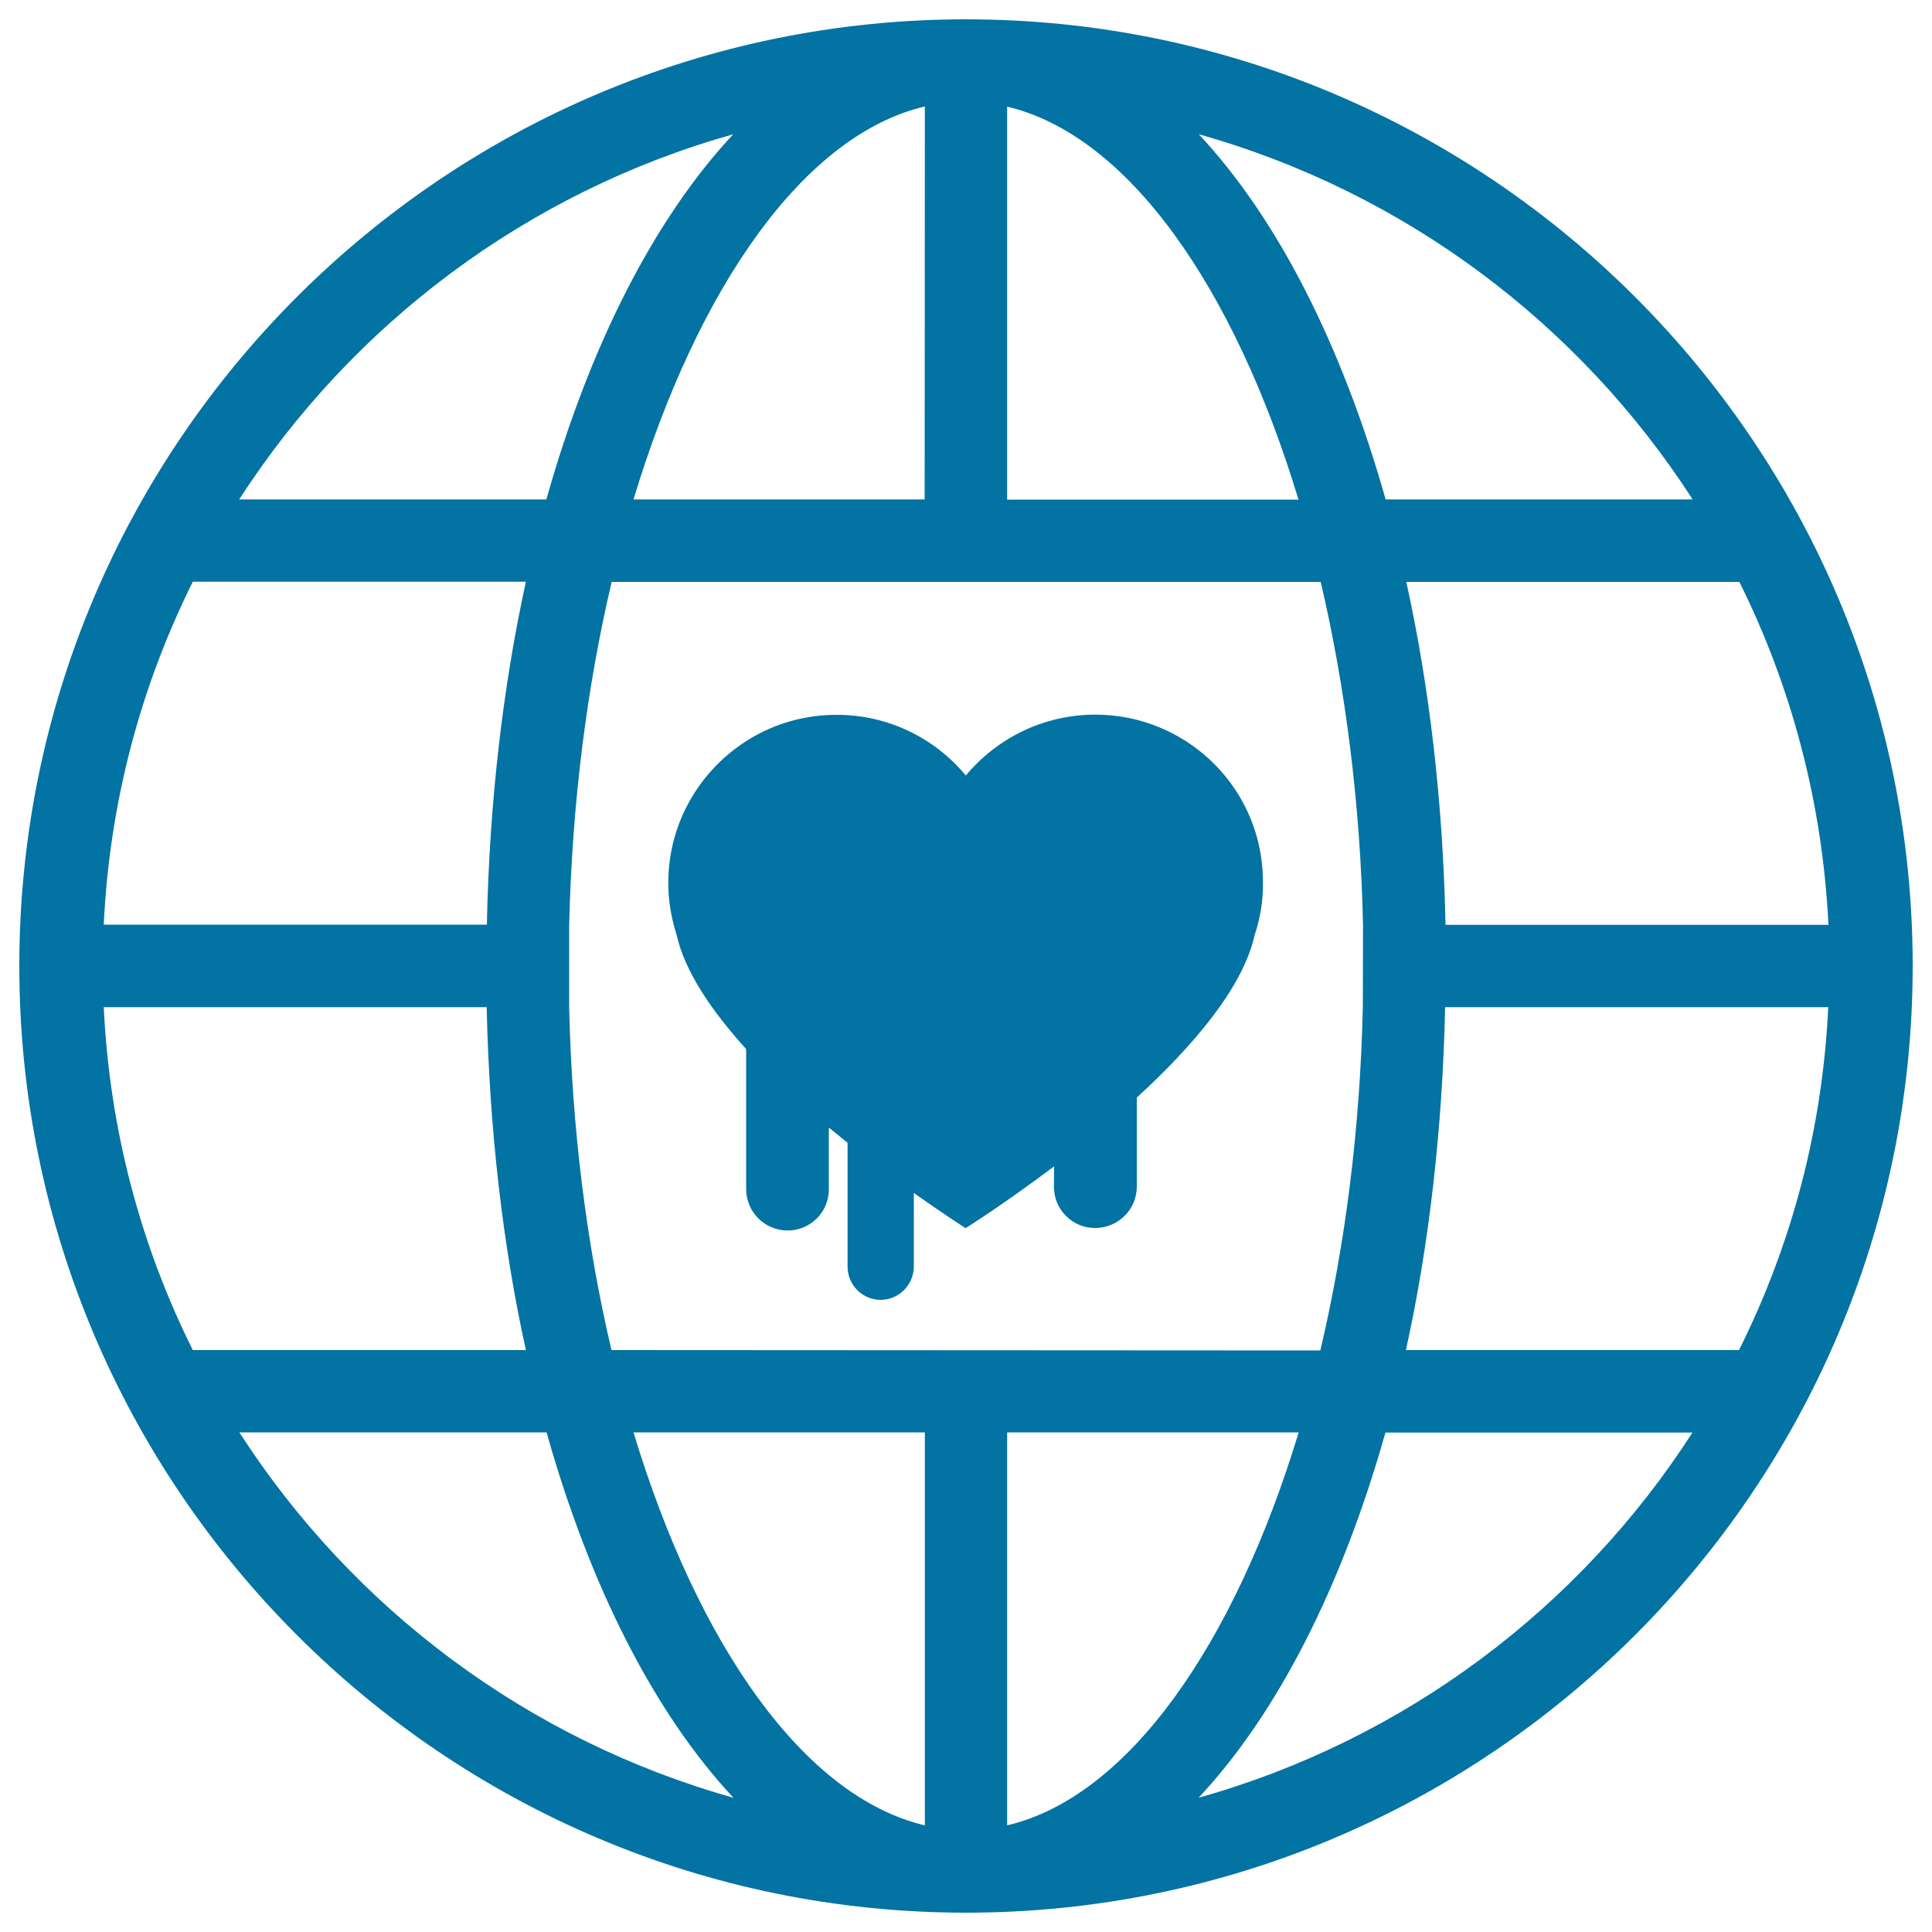 <svg xmlns="http://www.w3.org/2000/svg" viewBox="0 0 1000 1000" style="fill:#0273a2">
<title>Earth Grid With Heart Symbol Of Security SVG icon</title>
<g><g><path d="M500,10C229.8,10,10,229.8,10,500c0,270.2,219.9,490,490,490c270.2,0,490-219.8,490-490.1C990,229.8,770.1,10,500,10z M946.4,478.7l-198.2,0c-1.3-63.3-8.3-123.1-20.3-177.5l172.4,0C927.1,355.1,943.3,415.1,946.4,478.7z M876.1,258.5l-158.9,0c-22.6-79.8-55.9-145.4-96.7-189C727,99.4,817.5,167.6,876.1,258.5z M521.3,55.2c62.3,14.7,117.4,93,150.8,203.4H521.3V55.2z M478.7,55.1l-0.1,203.4l-150.7,0C361.3,148.1,416.3,69.8,478.7,55.1z M379.5,69.5c-40.7,43.6-74.2,109.1-96.7,189h-159C182.5,167.6,273,99.4,379.5,69.5z M99.8,301.1h172.4c-11.9,54.4-18.9,114.2-20.2,177.5l-198.3,0C56.7,415.1,72.9,355.1,99.8,301.1z M53.7,521.3h198.2c1.4,63.3,8.3,123.1,20.3,177.5H99.8C72.9,644.9,56.7,584.8,53.7,521.3z M123.9,741.4l159,0c22.5,79.9,55.9,145.4,96.7,189.1C273,900.6,182.5,832.4,123.9,741.4z M327.9,741.4h150.8v203.4C416.3,930.1,361.3,851.8,327.9,741.4z M316.5,698.8c-12.8-54.2-20.5-114.4-21.9-177.5l0-42.6c1.5-63.2,9.2-123.3,22-177.5h162.2l42.6,0h162.2c12.7,54.2,20.5,114.3,21.9,177.5l-0.1,42.6c-1.4,63.2-9.2,123.5-22,177.7L316.5,698.8z M521.3,944.8V741.4h150.9C638.7,851.8,583.7,930.1,521.3,944.8z M620.4,930.5c40.8-43.6,74.1-109.1,96.7-189h158.9C817.5,832.4,727,900.6,620.4,930.5z M900.1,698.8H727.7c12-54.4,18.9-114.2,20.3-177.5l198.3,0C943.3,584.9,927.1,644.8,900.1,698.8z"/><path d="M608.9,380.7c-12.5-6.9-26.8-10.8-42-10.8c-26.9,0-51,12.3-67,31.5c-15.9-19.2-40.1-31.5-67-31.4c-15.2,0-29.5,3.9-42,10.8c-26.8,14.9-45,43.4-45,76.2c0,9.4,1.6,18.4,4.3,26.8c4.2,19.1,18.3,39.6,36,59.2l0,72.4c0,11.9,9.6,21.5,21.5,21.5c11.8,0,21.4-9.6,21.3-21.4l0-31.9c3.3,2.7,6.5,5.3,9.7,7.9l0,64.1c0,9.5,7.7,17.2,17.1,17.2c9.5,0,17.1-7.8,17.2-17.1l0-38.2c16,11.3,26.8,18.2,26.8,18.2s20.2-12.7,45.8-32l-0.1,10.5c0,11.9,9.6,21.5,21.4,21.4c11.9,0,21.5-9.6,21.5-21.4l0-46.1c28.8-26.4,54.9-56.7,61-84.1c2.8-8.4,4.4-17.4,4.3-26.9C653.9,424.1,635.8,395.5,608.9,380.7z"/></g></g>
</svg>